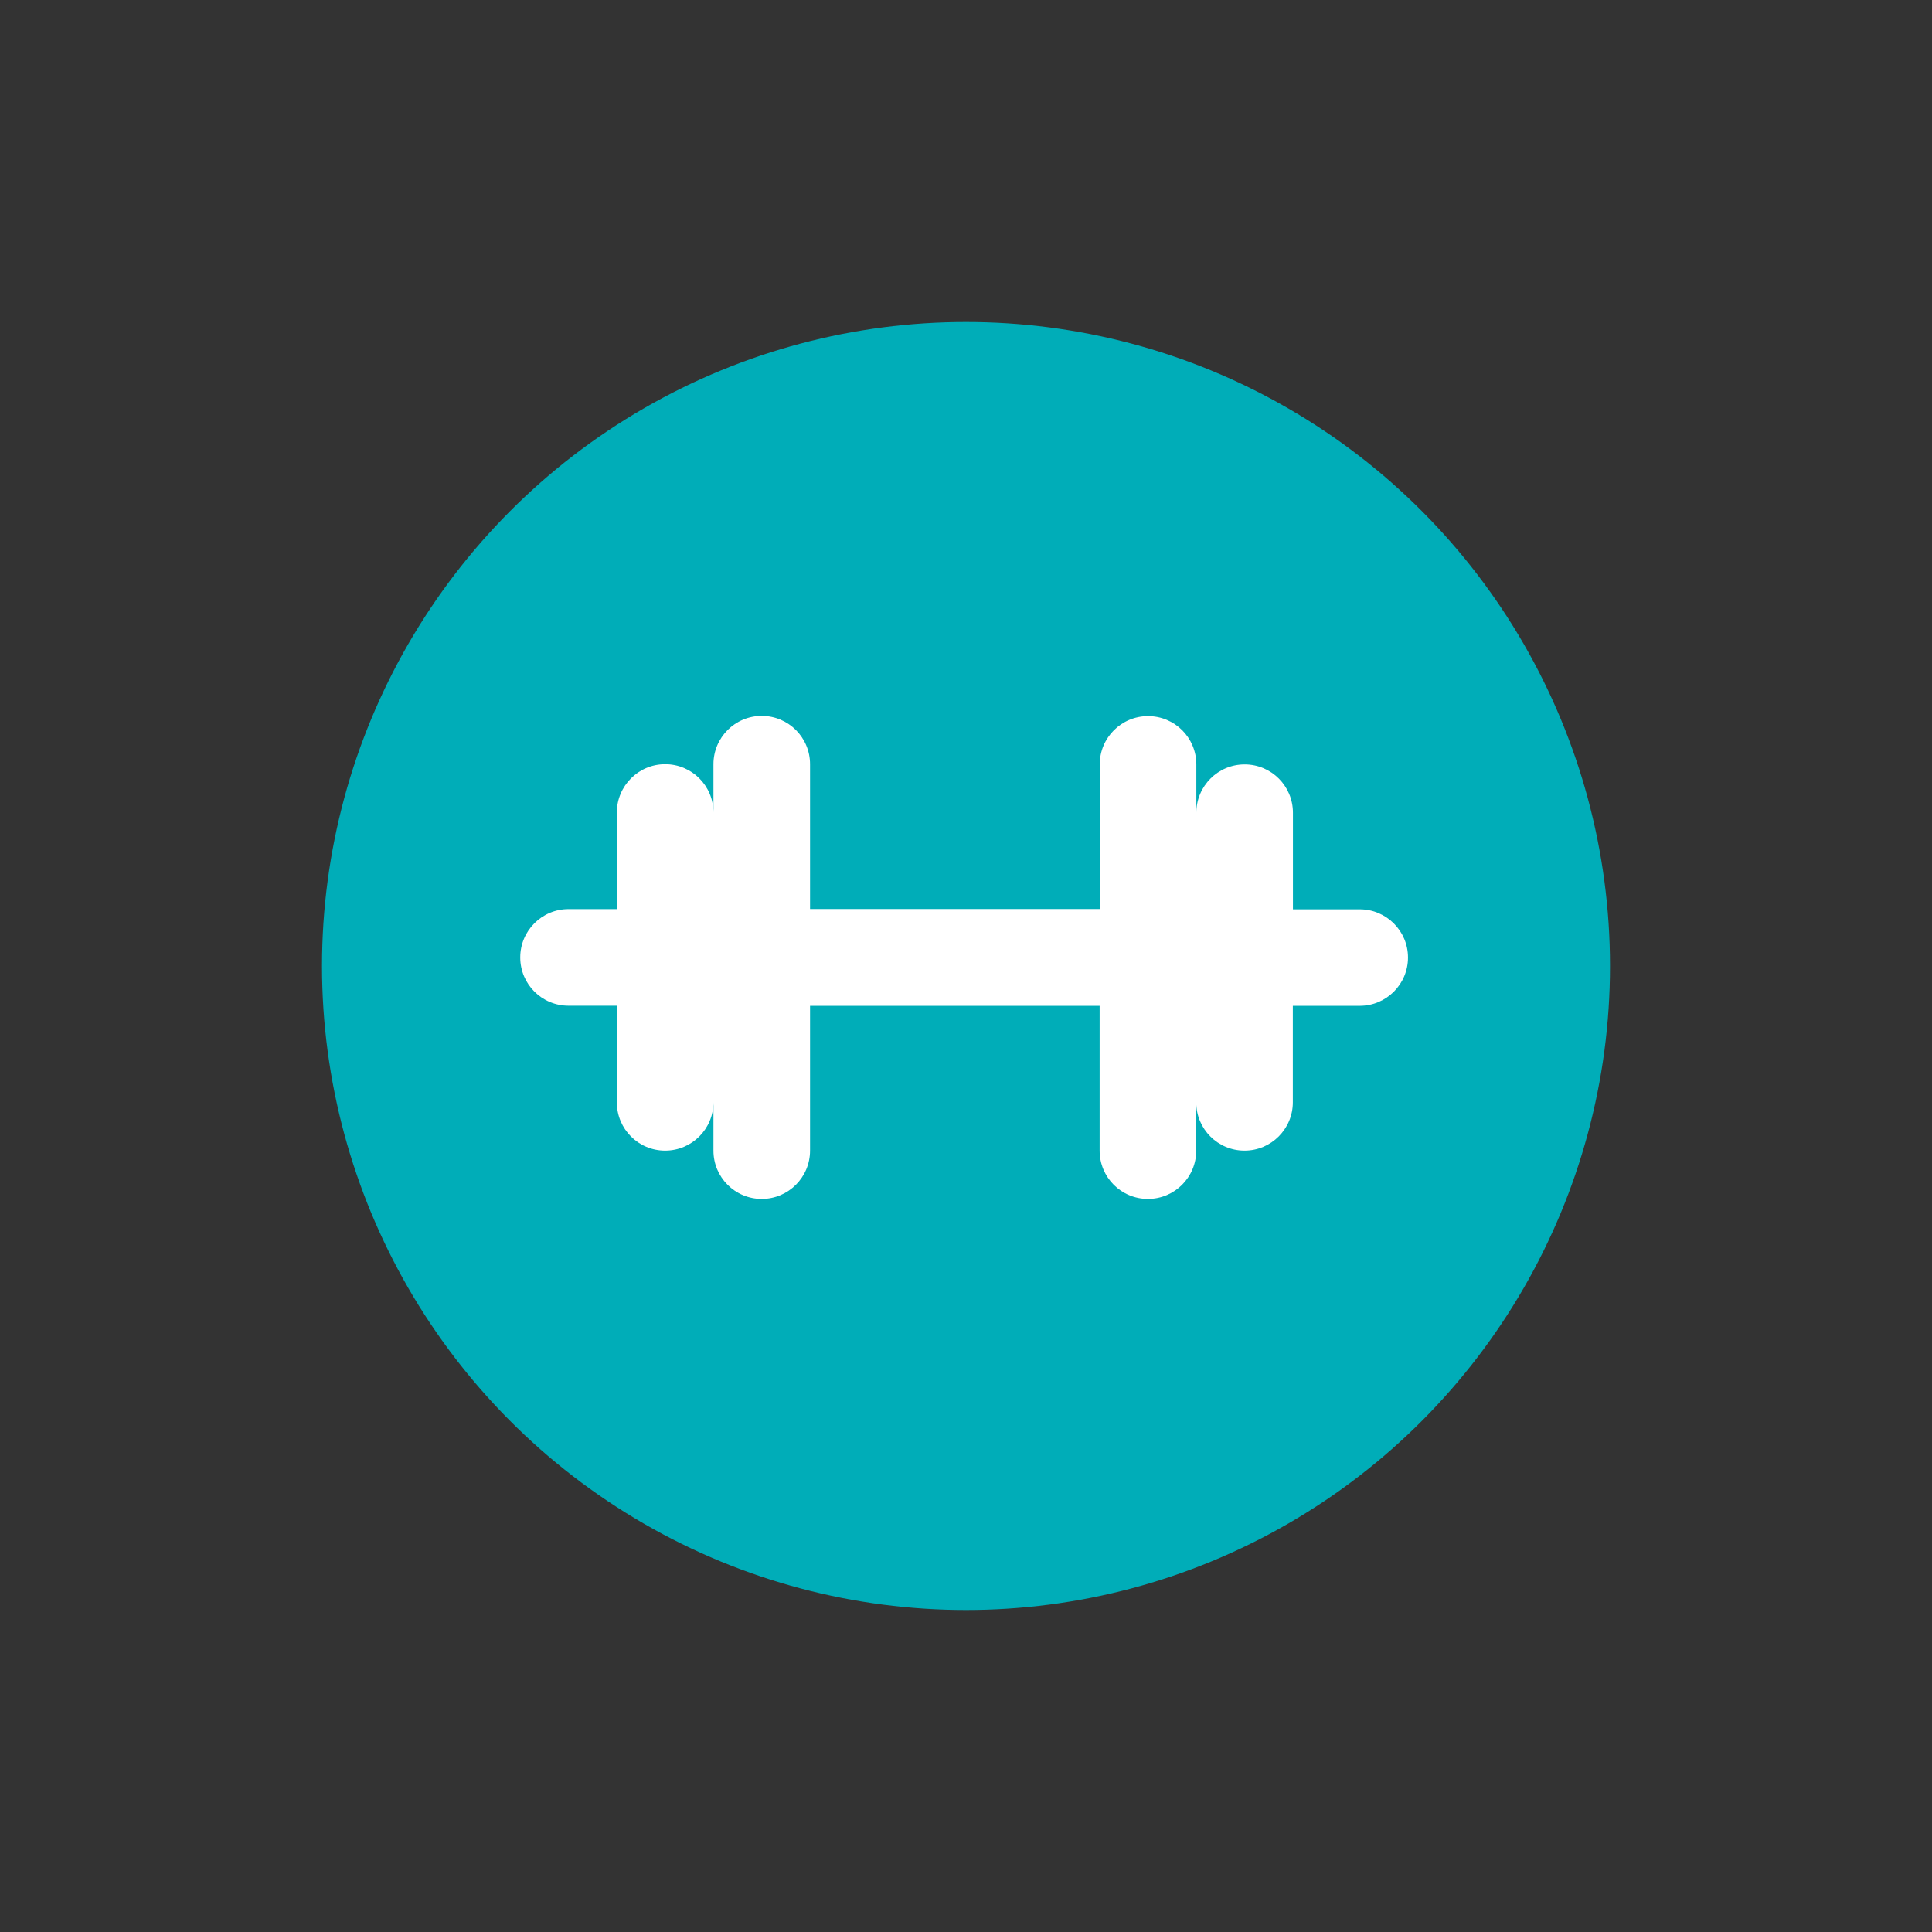 <?xml version="1.0" encoding="UTF-8"?>
<svg width="180px" height="180px" viewBox="0 0 180 180" version="1.1" xmlns="http://www.w3.org/2000/svg" xmlns:xlink="http://www.w3.org/1999/xlink">
    <rect x="0" y="0" width="180" height="180" fill="#333333" stroke="none"/>
    <!-- Generator: Sketch 52.6 (67491) - http://www.bohemiancoding.com/sketch -->
    <title>Group 3</title>
    <desc>Created with Sketch.</desc>
    <g id="Page-1" stroke="none" stroke-width="1" fill="none" fill-rule="evenodd">
        <g id="gym">
            <g id="Group-3">
                <g id="Group" transform="translate(30, 30)">
                    <circle id="Oval" fill="#00ADB8" cx="60" cy="60" r="60"></circle>
                    <path d="M101.18,59.21 C101.18,61.69 99.17,63.71 96.68,63.71 L90.45,63.71 L90.45,72.7 C90.45,75.18 88.44,77.2 85.95,77.2 C83.46,77.2 81.45,75.19 81.45,72.7 L81.45,77.2 C81.45,79.68 79.44,81.7 76.95,81.7 C74.46,81.7 72.45,79.69 72.45,77.2 L72.45,63.71 L45.47,63.71 L45.47,77.2 C45.47,79.68 43.46,81.7 40.97,81.7 C38.48,81.7 36.47,79.69 36.47,77.2 L36.47,72.7 C36.47,75.18 34.46,77.2 31.97,77.2 C29.48,77.2 27.47,75.19 27.47,72.7 L27.47,63.7 L22.97,63.7 C20.48,63.7 18.47,61.69 18.47,59.2 C18.47,56.72 20.48,54.7 22.97,54.7 L27.47,54.7 L27.47,45.7 C27.47,43.22 29.48,41.2 31.97,41.2 C34.46,41.2 36.47,43.21 36.47,45.7 L36.47,41.2 C36.47,38.72 38.48,36.7 40.97,36.7 C43.46,36.7 45.47,38.71 45.47,41.2 L45.47,54.69 L72.46,54.69 L72.46,41.22 C72.46,38.74 74.47,36.72 76.96,36.72 C79.45,36.72 81.46,38.73 81.46,41.22 L81.46,45.72 C81.46,43.24 83.47,41.22 85.96,41.22 C88.45,41.22 90.46,43.23 90.46,45.72 L90.46,54.72 L96.69,54.72 C99.16,54.72 101.18,56.73 101.18,59.21 Z" id="Path" fill="#FFFFFF"></path>
                </g>
                <rect id="Rectangle-Copy-3" fill-opacity="0.01" fill="#000000" opacity="0.2" x="0" y="0" width="180" height="180"></rect>
            </g>
        </g>
    </g>
</svg>